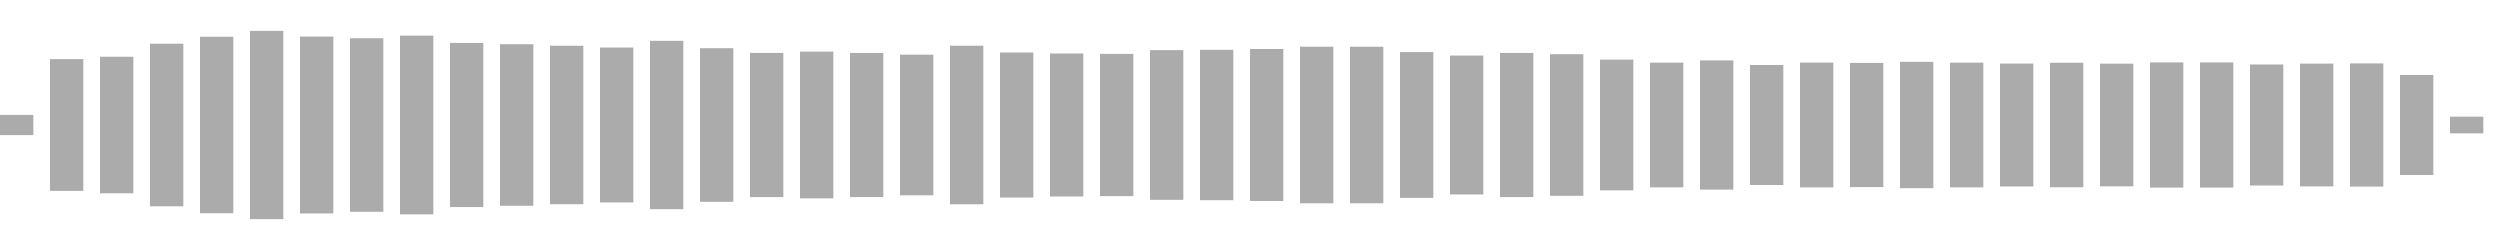 <svg xmlns="http://www.w3.org/2000/svg" height="30" width="100%" viewBox="0 0 300 30" preserveAspectRatio="xMidYMid meet" > <rect x="0" y="13.787" width="4" height="2.426" fill="#ababab" /> <rect x="6" y="7.095" width="4" height="15.81" fill="#ababab" /> <rect x="12" y="6.808" width="4" height="16.384" fill="#ababab" /> <rect x="18" y="5.245" width="4" height="19.51" fill="#ababab" /> <rect x="24" y="4.409" width="4" height="21.181" fill="#ababab" /> <rect x="30" y="3.704" width="4" height="22.592" fill="#ababab" /> <rect x="36" y="4.387" width="4" height="21.226" fill="#ababab" /> <rect x="42" y="4.587" width="4" height="20.826" fill="#ababab" /> <rect x="48" y="4.278" width="4" height="21.444" fill="#ababab" /> <rect x="54" y="5.153" width="4" height="19.694" fill="#ababab" /> <rect x="60" y="5.306" width="4" height="19.388" fill="#ababab" /> <rect x="66" y="5.492" width="4" height="19.016" fill="#ababab" /> <rect x="72" y="5.705" width="4" height="18.59" fill="#ababab" /> <rect x="78" y="4.899" width="4" height="20.202" fill="#ababab" /> <rect x="84" y="5.784" width="4" height="18.432" fill="#ababab" /> <rect x="90" y="6.352" width="4" height="17.296" fill="#ababab" /> <rect x="96" y="6.195" width="4" height="17.61" fill="#ababab" /> <rect x="102" y="6.354" width="4" height="17.292" fill="#ababab" /> <rect x="108" y="6.563" width="4" height="16.874" fill="#ababab" /> <rect x="114" y="5.488" width="4" height="19.024" fill="#ababab" /> <rect x="120" y="6.298" width="4" height="17.405" fill="#ababab" /> <rect x="126" y="6.418" width="4" height="17.163" fill="#ababab" /> <rect x="132" y="6.465" width="4" height="17.069" fill="#ababab" /> <rect x="138" y="6.018" width="4" height="17.964" fill="#ababab" /> <rect x="144" y="5.976" width="4" height="18.049" fill="#ababab" /> <rect x="150" y="5.881" width="4" height="18.237" fill="#ababab" /> <rect x="156" y="5.606" width="4" height="18.788" fill="#ababab" /> <rect x="162" y="5.605" width="4" height="18.79" fill="#ababab" /> <rect x="168" y="6.25" width="4" height="17.499" fill="#ababab" /> <rect x="174" y="6.668" width="4" height="16.665" fill="#ababab" /> <rect x="180" y="6.353" width="4" height="17.295" fill="#ababab" /> <rect x="186" y="6.503" width="4" height="16.994" fill="#ababab" /> <rect x="192" y="7.154" width="4" height="15.692" fill="#ababab" /> <rect x="198" y="7.517" width="4" height="14.966" fill="#ababab" /> <rect x="204" y="7.249" width="4" height="15.503" fill="#ababab" /> <rect x="210" y="7.8" width="4" height="14.4" fill="#ababab" /> <rect x="216" y="7.513" width="4" height="14.974" fill="#ababab" /> <rect x="222" y="7.55" width="4" height="14.9" fill="#ababab" /> <rect x="228" y="7.418" width="4" height="15.165" fill="#ababab" /> <rect x="234" y="7.518" width="4" height="14.965" fill="#ababab" /> <rect x="240" y="7.627" width="4" height="14.745" fill="#ababab" /> <rect x="246" y="7.53" width="4" height="14.94" fill="#ababab" /> <rect x="252" y="7.639" width="4" height="14.722" fill="#ababab" /> <rect x="258" y="7.488" width="4" height="15.024" fill="#ababab" /> <rect x="264" y="7.49" width="4" height="15.02" fill="#ababab" /> <rect x="270" y="7.736" width="4" height="14.528" fill="#ababab" /> <rect x="276" y="7.635" width="4" height="14.731" fill="#ababab" /> <rect x="282" y="7.609" width="4" height="14.781" fill="#ababab" /> <rect x="288" y="8.995" width="4" height="12.009" fill="#ababab" /> <rect x="294" y="14" width="4" height="2" fill="#ababab" /> </svg>